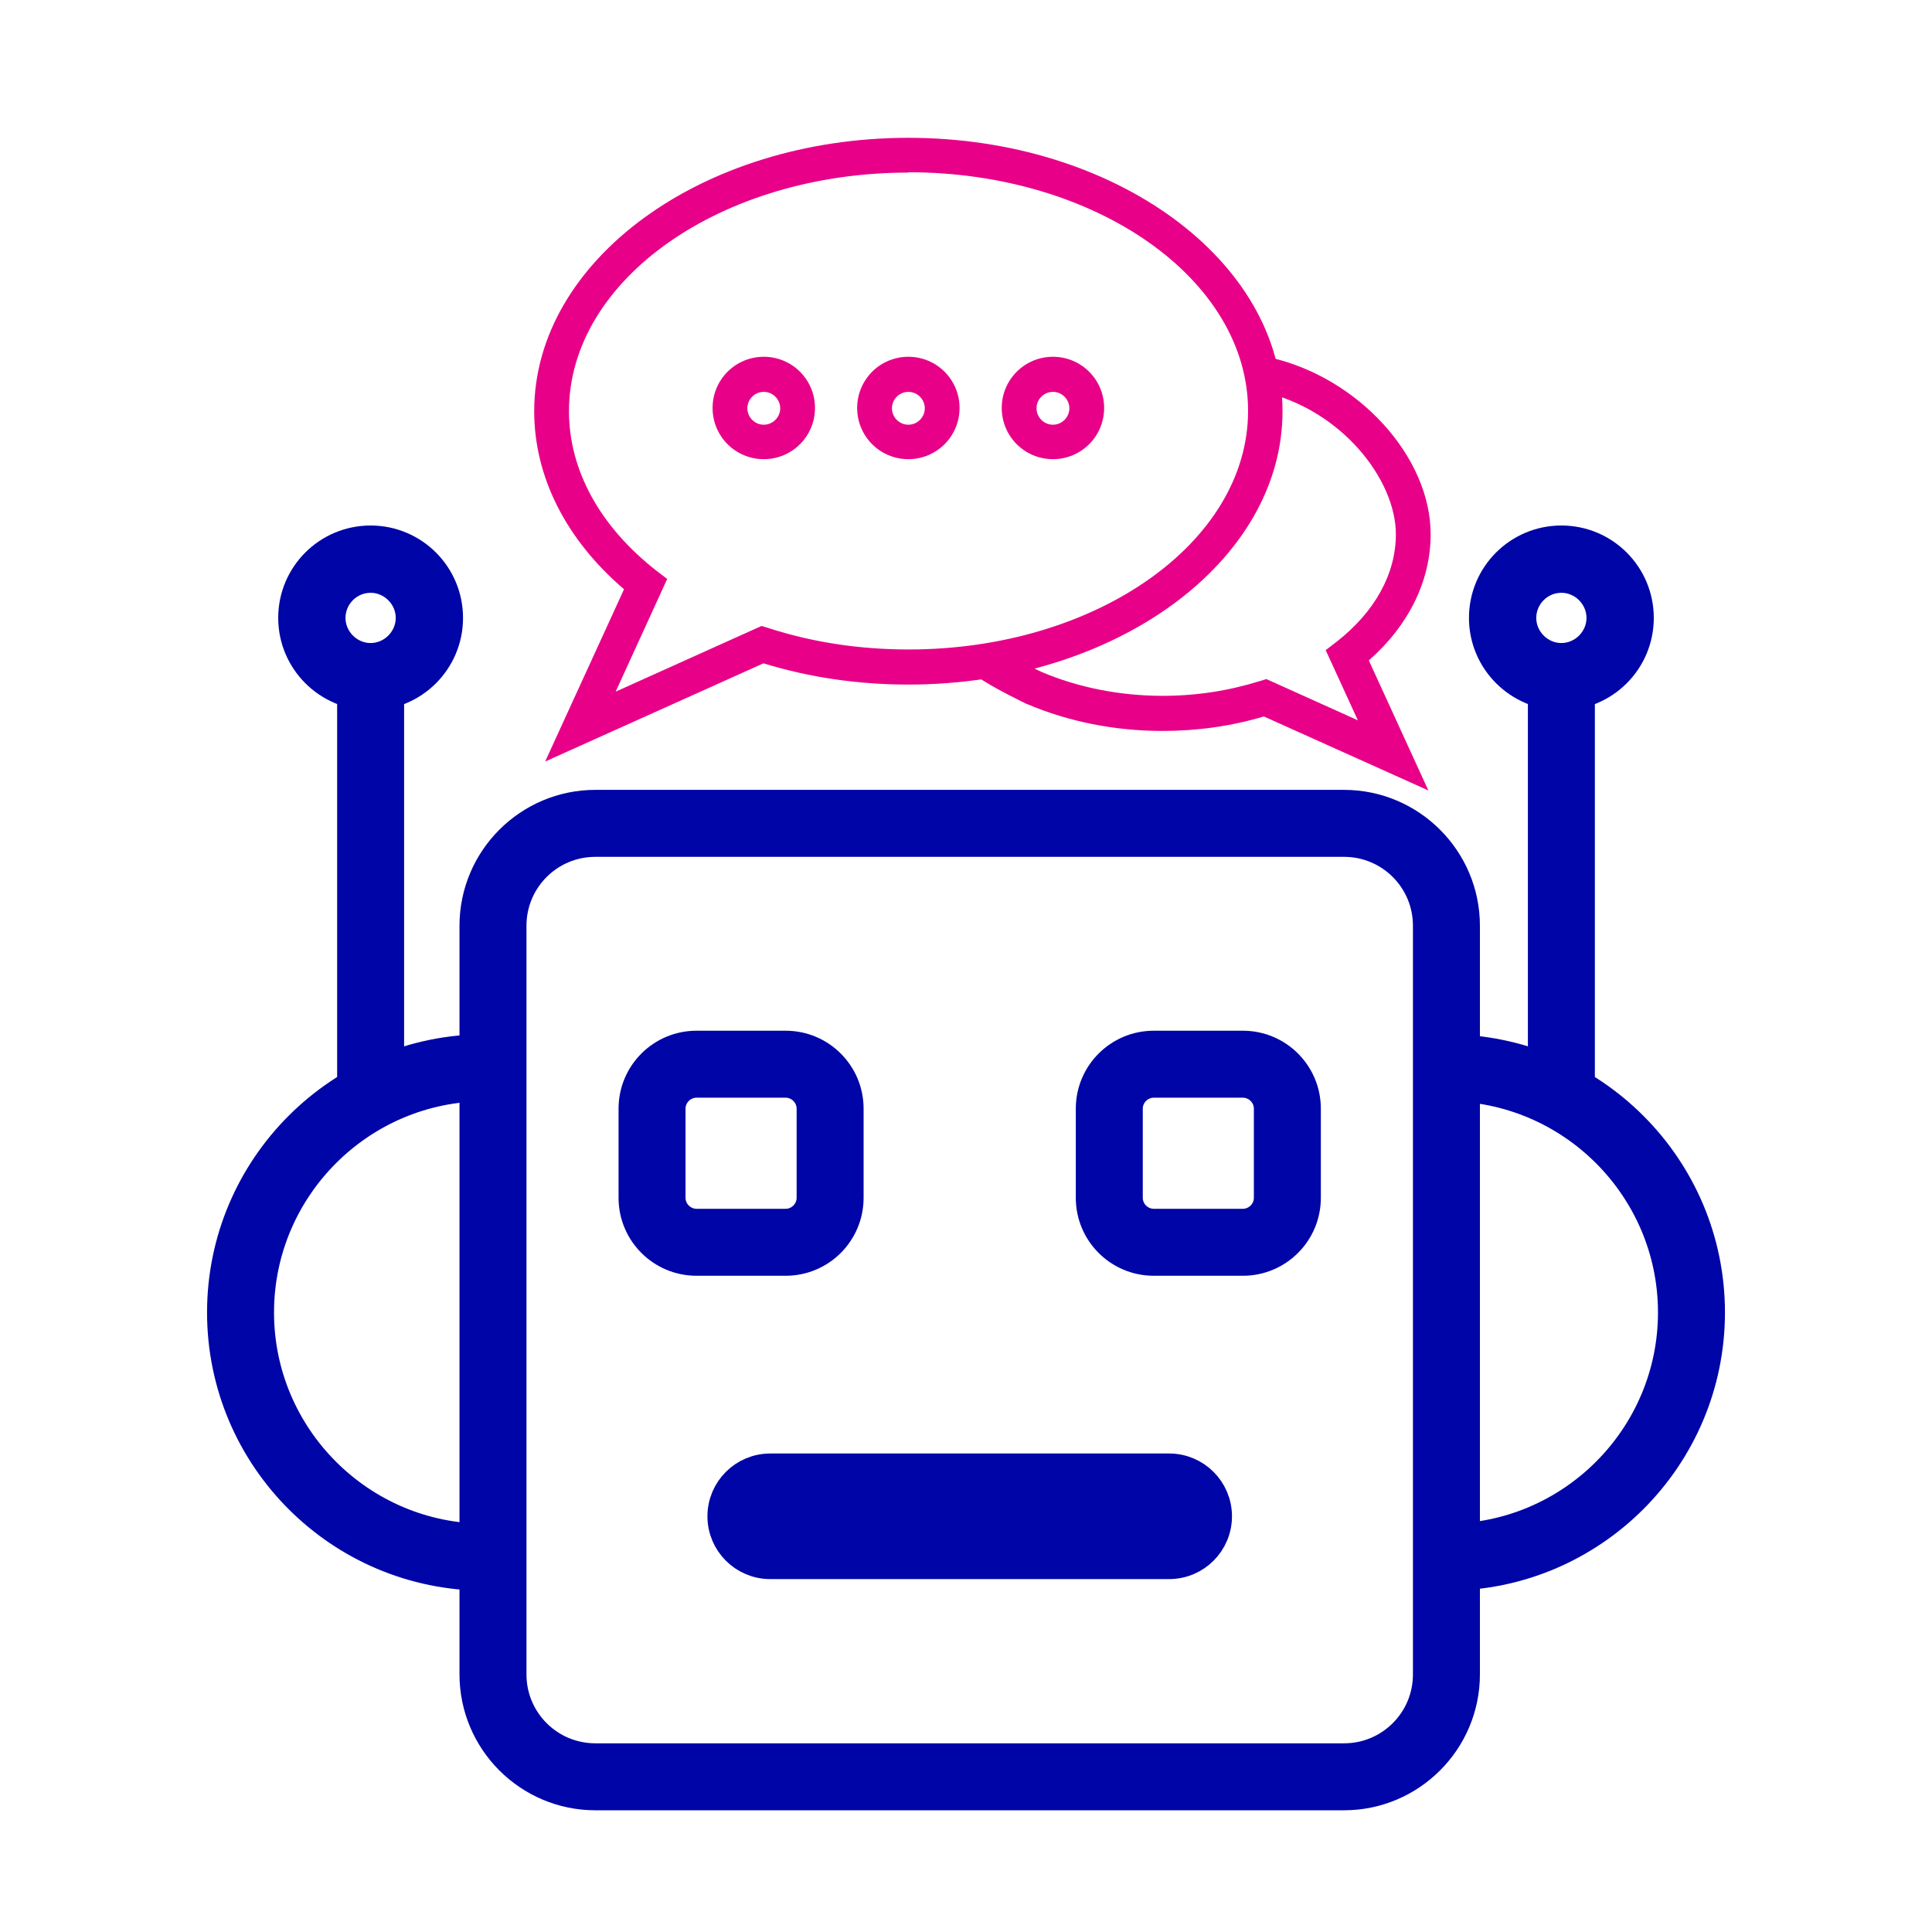 <svg xmlns="http://www.w3.org/2000/svg" id="Camada_1" data-name="Camada 1" viewBox="0 0 60 60"><defs><style>      .cls-1 {        fill: none;      }      .cls-1, .cls-2 {        stroke: #0005a7;        stroke-miterlimit: 10;      }      .cls-3 {        fill: #e80088;      }      .cls-2, .cls-4 {        fill: #0005a7;      }    </style></defs><path class="cls-2" d="m41.74,55.72h-23.25c-2.05,0-3.72-1.67-3.72-3.72v-23.25c0-2.05,1.67-3.72,3.72-3.72h23.25c2.05,0,3.72,1.67,3.72,3.72v23.25c0,2.05-1.67,3.72-3.72,3.72Zm-23.25-29.61c-1.46,0-2.64,1.18-2.64,2.64v23.25c0,1.46,1.18,2.64,2.64,2.64h23.25c1.46,0,2.64-1.18,2.64-2.64v-23.25c0-1.46-1.18-2.64-2.64-2.64h-23.25Zm17.82,22.43h-12.39c-.8,0-1.45-.65-1.45-1.45s.65-1.45,1.45-1.45h12.39c.8,0,1.45.65,1.45,1.45s-.65,1.45-1.45,1.45Zm-12.39-1.82c-.2,0-.37.17-.37.37s.17.37.37.37h12.39c.2,0,.37-.17.37-.37s-.17-.37-.37-.37h-12.39Zm14.68-7.6h-2.77c-1.06,0-1.92-.86-1.92-1.92v-2.77c0-1.06.86-1.92,1.92-1.92h2.77c1.06,0,1.92.86,1.92,1.92v2.77c0,1.06-.86,1.92-1.92,1.92Zm-2.77-5.53c-.46,0-.84.38-.84.84v2.77c0,.46.38.84.84.84h2.77c.46,0,.84-.38.84-.84v-2.77c0-.46-.38-.84-.84-.84h-2.77Zm-11.43,5.53h-2.77c-1.06,0-1.92-.86-1.92-1.92v-2.77c0-1.06.86-1.92,1.92-1.92h2.77c1.06,0,1.92.86,1.92,1.92v2.77c0,1.06-.86,1.92-1.92,1.92Zm-2.77-5.53c-.46,0-.84.38-.84.84v2.77c0,.46.38.84.84.84h2.77c.46,0,.84-.38.84-.84v-2.77c0-.46-.38-.84-.84-.84h-2.77Z"></path><g><path class="cls-3" d="m44.34,24.54l-5.09-2.29c-1,.3-2.06.45-3.15.45-1.48,0-2.92-.29-4.19-.83h-.01s-1.09-.52-1.62-.9l.64-.88c.36.26,1.15.65,1.43.78,1.13.48,2.43.74,3.76.74,1.05,0,2.06-.16,3.02-.46l.2-.06,2.84,1.28-1-2.18.34-.26c1.19-.93,1.84-2.11,1.84-3.34,0-1.68-1.67-3.87-4.16-4.43l.24-1.06c2.76.62,5,3.09,5,5.49,0,1.45-.68,2.83-1.92,3.92l1.85,4.04Z"></path><path class="cls-3" d="m16.93,23.65l2.45-5.35c-1.8-1.54-2.79-3.49-2.79-5.53,0-4.68,5.21-8.49,11.62-8.49s11.62,3.81,11.62,8.49-5.21,8.49-11.62,8.49c-1.56,0-3.07-.22-4.5-.66l-6.78,3.05ZM28.21,5.36c-5.81,0-10.54,3.32-10.54,7.41,0,1.83.96,3.58,2.71,4.95l.34.26-1.6,3.5,4.53-2.04.2.06c1.38.45,2.85.67,4.37.67,5.81,0,10.54-3.32,10.54-7.41s-4.73-7.41-10.54-7.41Zm4.49,8.9c-.88,0-1.59-.71-1.59-1.59s.71-1.59,1.59-1.59,1.59.71,1.59,1.59-.71,1.59-1.59,1.59Zm0-2.09c-.28,0-.51.23-.51.51s.23.51.51.51.51-.23.51-.51-.23-.51-.51-.51Zm-4.49,2.09c-.88,0-1.59-.71-1.59-1.59s.71-1.59,1.59-1.59,1.59.71,1.59,1.59-.71,1.59-1.59,1.59Zm0-2.09c-.28,0-.51.23-.51.51s.23.51.51.51.51-.23.51-.51-.23-.51-.51-.51Zm-4.49,2.09c-.88,0-1.59-.71-1.59-1.59s.71-1.59,1.59-1.59,1.59.71,1.59,1.59-.71,1.59-1.59,1.59Zm0-2.09c-.28,0-.51.23-.51.51s.23.51.51.51.51-.23.51-.51-.23-.51-.51-.51Z"></path></g><path class="cls-2" d="m15.07,48.9c-4.49,0-8.14-3.65-8.14-8.14s3.65-8.14,8.14-8.14v1.08c-3.89,0-7.06,3.17-7.06,7.06s3.17,7.06,7.06,7.06v1.08Z"></path><g><path class="cls-4" d="m11.51,21.56c-1.3,0-2.37-1.06-2.37-2.37s1.06-2.37,2.37-2.37,2.37,1.06,2.37,2.37-1.06,2.37-2.37,2.37Zm0-3.65c-.71,0-1.28.58-1.28,1.28s.58,1.28,1.28,1.28,1.28-.58,1.28-1.28-.58-1.28-1.28-1.28Z"></path><path class="cls-1" d="m11.51,21.56c-1.3,0-2.37-1.06-2.37-2.37s1.06-2.37,2.37-2.37,2.37,1.06,2.37,2.37-1.06,2.37-2.37,2.37Zm0-3.65c-.71,0-1.28.58-1.28,1.28s.58,1.28,1.28,1.28,1.28-.58,1.28-1.28-.58-1.28-1.28-1.28Z"></path></g><rect class="cls-2" x="10.97" y="21.02" width="1.08" height="13.16"></rect><path class="cls-2" d="m44.93,48.9v-1.08c3.89,0,7.06-3.17,7.06-7.06s-3.17-7.06-7.06-7.06v-1.08c4.49,0,8.14,3.65,8.14,8.14s-3.65,8.14-8.14,8.14Z"></path><path class="cls-2" d="m48.49,21.56c-1.3,0-2.37-1.06-2.37-2.37s1.06-2.37,2.37-2.37,2.37,1.06,2.37,2.37-1.06,2.37-2.37,2.37Zm0-3.65c-.71,0-1.28.58-1.28,1.28s.58,1.28,1.28,1.28,1.28-.58,1.28-1.28-.58-1.28-1.28-1.28Z"></path><rect class="cls-2" x="47.95" y="21.02" width="1.08" height="13.16"></rect></svg>